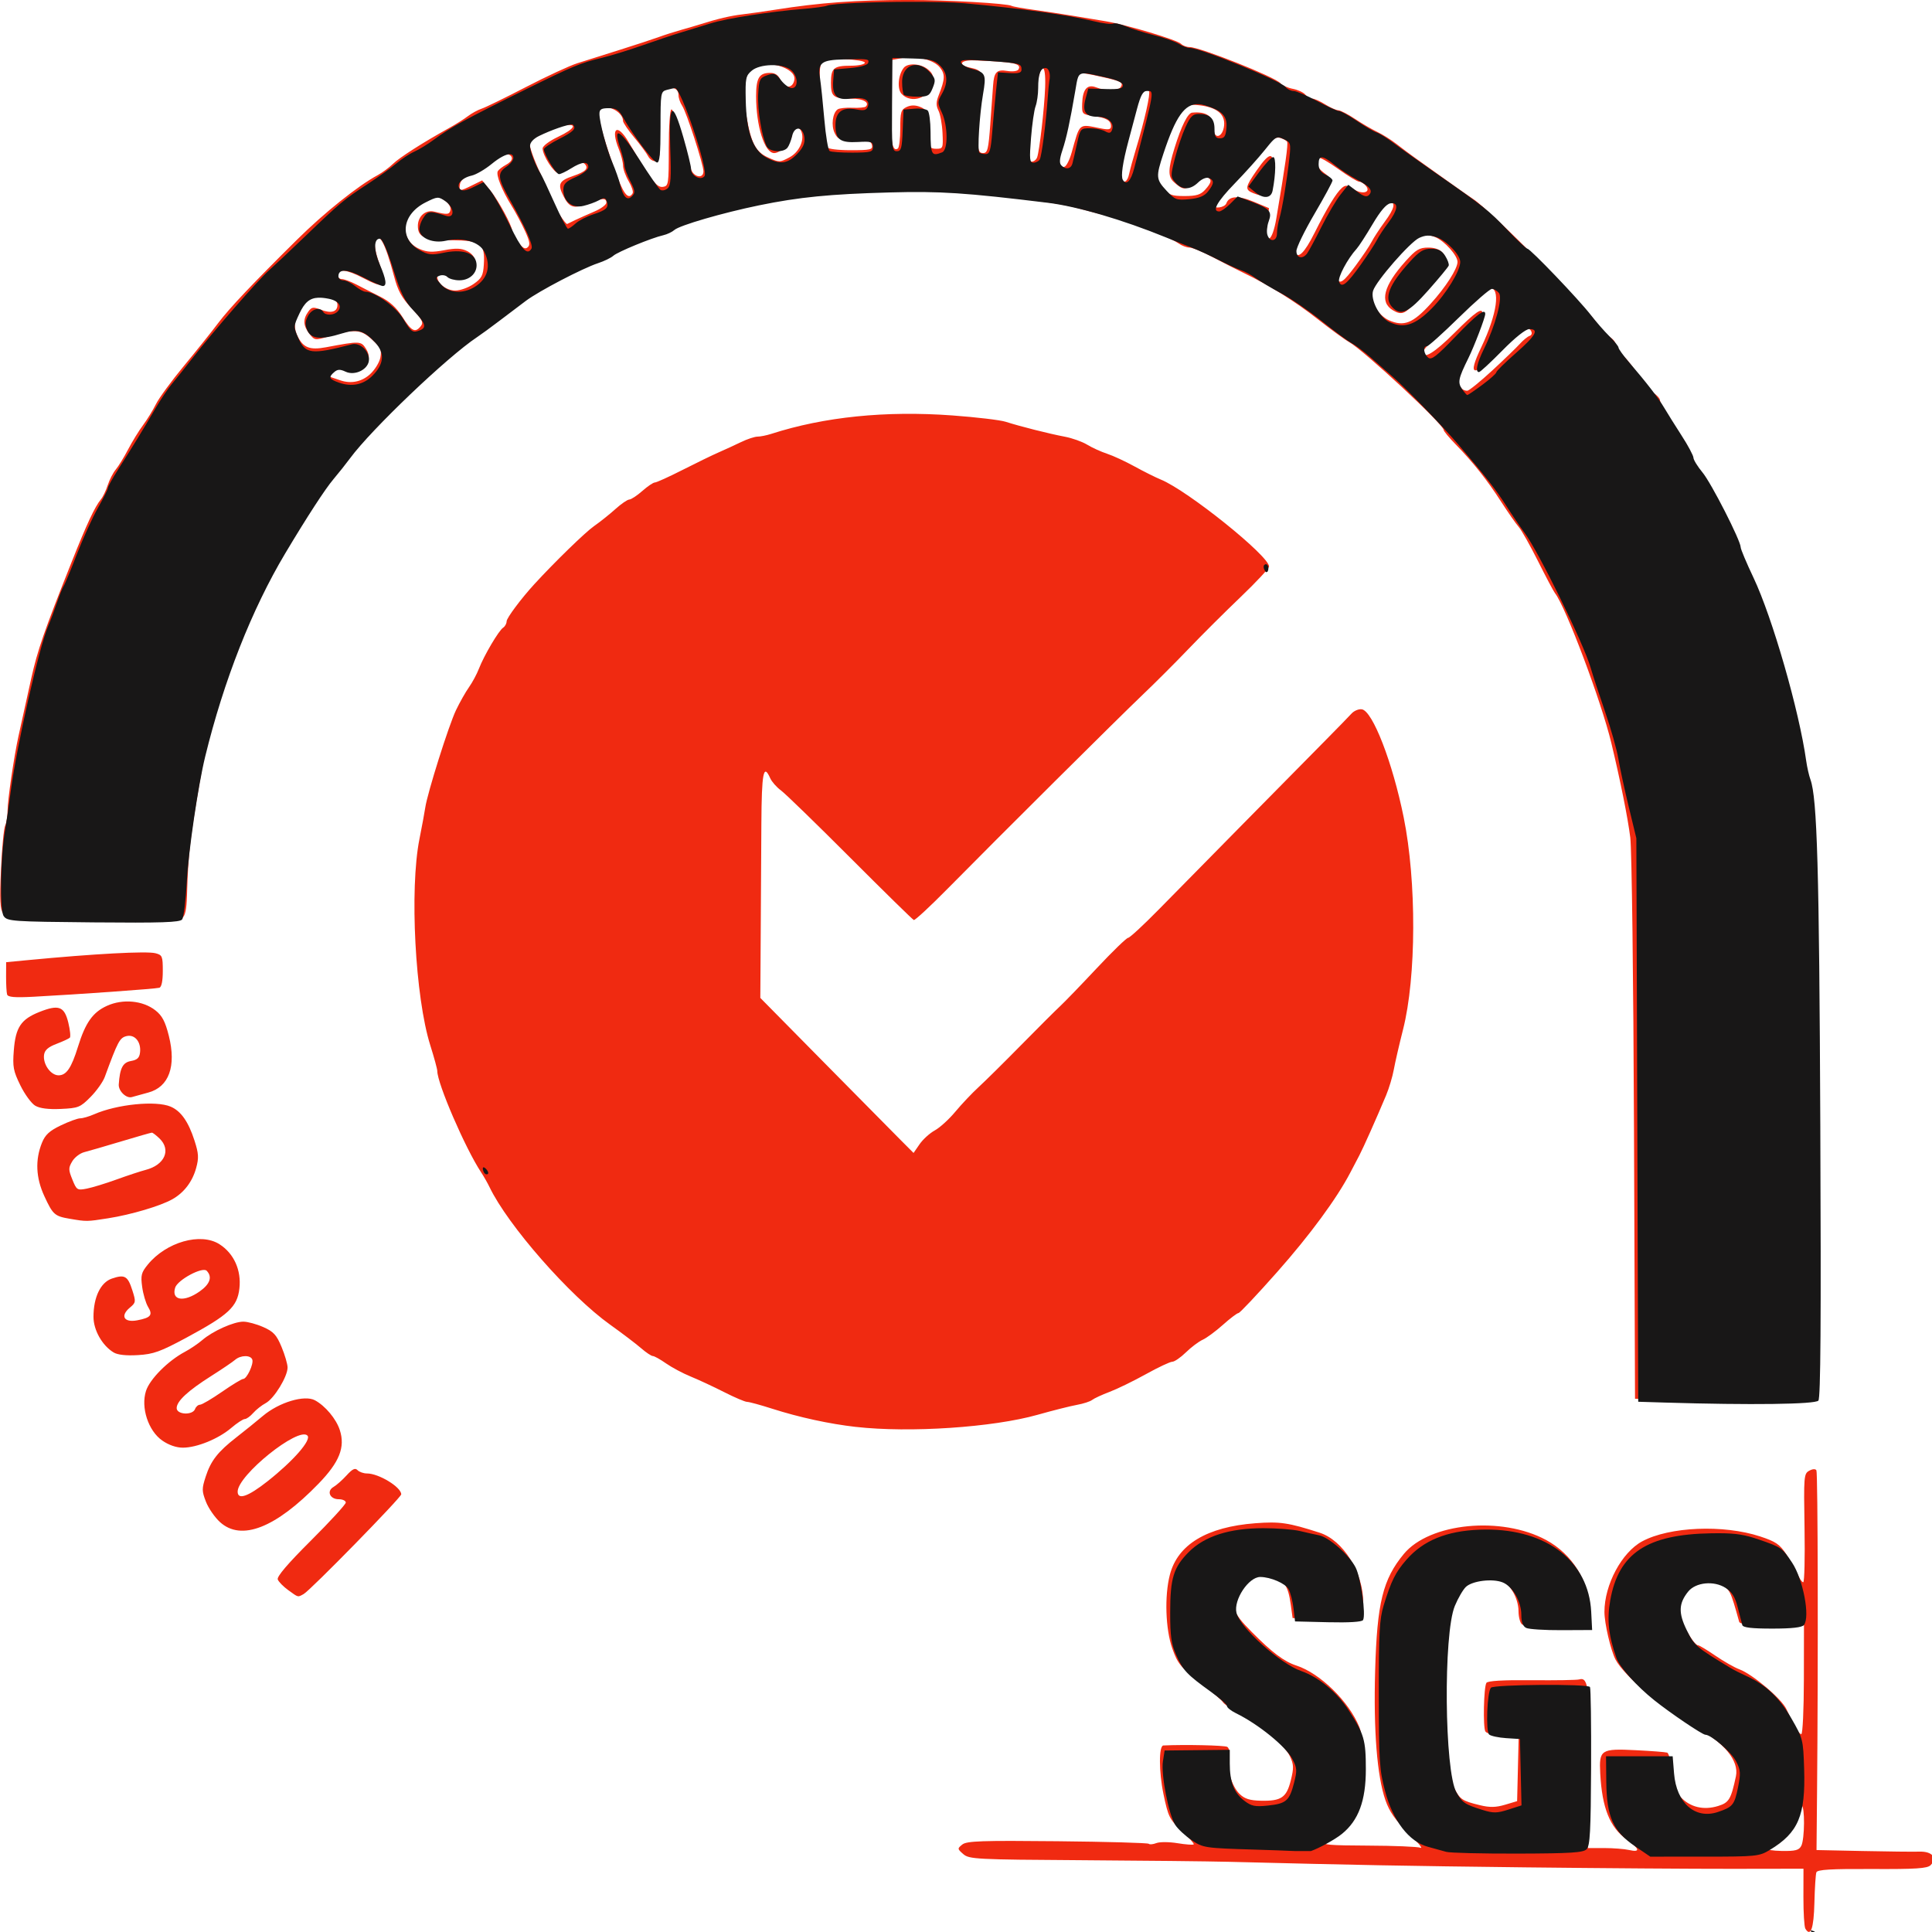 <?xml version="1.0" encoding="UTF-8" standalone="no"?>
<!-- Created with Inkscape (http://www.inkscape.org/) -->

<svg
   xmlns:dc="http://purl.org/dc/elements/1.1/"
   xmlns:cc="http://creativecommons.org/ns#"
   xmlns:rdf="http://www.w3.org/1999/02/22-rdf-syntax-ns#"
   xmlns:svg="http://www.w3.org/2000/svg"
   xmlns="http://www.w3.org/2000/svg"
   xmlns:sodipodi="http://sodipodi.sourceforge.net/DTD/sodipodi-0.dtd"
   xmlns:inkscape="http://www.inkscape.org/namespaces/inkscape"
   width="400"
   height="400"
   viewBox="0 0 105.833 105.833"
   version="1.1"
   id="svg8"
   inkscape:version="0.92.4 (5da689c313, 2019-01-14)"
   sodipodi:docname="iso9001.svg">
  <defs
     id="defs2" />
  <sodipodi:namedview
     id="base"
     pagecolor="#ffffff"
     bordercolor="#666666"
     borderopacity="1.0"
     inkscape:pageopacity="0.0"
     inkscape:pageshadow="2"
     inkscape:zoom="0.35"
     inkscape:cx="469.94525"
     inkscape:cy="645.73057"
     inkscape:document-units="mm"
     inkscape:current-layer="layer1"
     showgrid="false"
     units="px"
     inkscape:window-width="1600"
     inkscape:window-height="837"
     inkscape:window-x="-8"
     inkscape:window-y="-8"
     inkscape:window-maximized="1" />
  <g
     inkscape:label="Vrstva 1"
     inkscape:groupmode="layer"
     id="layer1"
     transform="translate(0,-191.167)">
    <g
       id="g1231"
       transform="matrix(0.574,0,0,0.593,-15.105,164.293)">
      <path
         style="fill:#f02a11;stroke-width:0.265"
         d="m 198.607,223.483 c -0.105,-0.17 -0.188,-1.486 -0.185,-2.924 l 0.006,-2.615 -6.784,0.01 c -3.731,0.005 -12.618,-0.056 -19.749,-0.136 -11.59,-0.131 -16.008,-0.211 -28.31,-0.513 -1.892,-0.046 -8.235,-0.113 -14.095,-0.148 -10.013,-0.06 -10.691,-0.094 -11.245,-0.564 -0.573,-0.486 -0.575,-0.511 -0.09,-0.887 0.419,-0.325 1.866,-0.373 9.069,-0.302 4.713,0.046 8.639,0.153 8.722,0.237 0.084,0.084 0.41,0.054 0.726,-0.065 0.315,-0.12 1.219,-0.116 2.009,0.009 0.79,0.125 1.488,0.175 1.552,0.111 0.064,-0.064 -0.449,-0.627 -1.139,-1.252 -1.172,-1.061 -1.287,-1.284 -1.741,-3.379 -0.446,-2.055 -0.454,-4.486 -0.015,-4.506 2.013,-0.096 5.867,-0.013 6.1,0.13 0.189,0.117 0.247,0.486 0.147,0.939 -0.229,1.041 0.271,2.696 1.028,3.407 0.485,0.456 0.973,0.605 2.053,0.627 1.928,0.04 2.429,-0.292 2.837,-1.884 0.293,-1.143 0.282,-1.449 -0.078,-2.207 -0.54,-1.138 -3.21,-3.28 -5.363,-4.302 -0.465,-0.221 -0.941,-0.551 -1.058,-0.735 -0.117,-0.183 -1.12,-1.018 -2.229,-1.856 -1.798,-1.359 -2.076,-1.689 -2.58,-3.07 -0.653,-1.791 -0.758,-4.86 -0.234,-6.821 0.748,-2.796 3.529,-4.418 8.159,-4.757 2.336,-0.171 3.138,-0.057 6.124,0.871 2.267,0.705 4.181,3.679 4.168,6.476 -0.007,1.524 -0.122,1.572 -3.586,1.489 l -3.151,-0.075 -0.175,-1.225 c -0.254,-1.782 -0.618,-2.289 -1.886,-2.631 -1.522,-0.41 -2.306,-0.079 -3.062,1.292 -0.819,1.485 -0.653,2.012 1.208,3.832 1.957,1.914 3.097,2.744 4.283,3.12 2.268,0.719 5.013,3.318 6.001,5.682 0.574,1.373 0.5,5.86 -0.12,7.305 -0.45,1.05 -1.829,2.523 -3.101,3.312 -0.406,0.252 0.407,0.318 4.034,0.331 2.498,0.009 4.759,0.099 5.024,0.2 0.265,0.102 -0.265,-0.523 -1.176,-1.389 -1.243,-1.18 -1.787,-1.932 -2.173,-3.008 -0.799,-2.224 -1.144,-6.43 -0.981,-11.968 0.184,-6.274 0.734,-8.437 2.74,-10.78 2.46,-2.874 9.324,-3.521 13.588,-1.28 2.5,1.314 4.101,3.821 4.101,6.423 v 1.577 l -3.043,0.018 c -1.673,0.01 -3.192,-0.094 -3.373,-0.231 -0.182,-0.137 -0.331,-0.693 -0.331,-1.236 0,-0.59 -0.243,-1.348 -0.606,-1.886 -0.526,-0.781 -0.794,-0.922 -2.04,-1.075 -1.82,-0.224 -2.713,0.207 -3.458,1.667 -0.691,1.354 -0.839,2.711 -0.876,8.034 -0.04,5.773 0.176,8.335 0.807,9.55 0.582,1.121 0.779,1.251 2.506,1.655 0.927,0.217 1.511,0.205 2.381,-0.046 l 1.153,-0.333 0.074,-2.932 0.074,-2.932 -1.488,-0.123 c -0.818,-0.068 -1.578,-0.27 -1.689,-0.449 -0.238,-0.386 -0.159,-4.075 0.097,-4.489 0.117,-0.189 1.594,-0.273 4.332,-0.247 2.285,0.022 4.324,-0.011 4.53,-0.072 0.896,-0.265 1.03,0.945 0.923,8.359 l -0.104,7.219 h 1.561 c 0.858,0 1.929,0.081 2.379,0.18 1.102,0.242 1.016,-0.109 -0.239,-0.977 -1.601,-1.107 -2.344,-2.907 -2.518,-6.099 -0.119,-2.19 0.06,-2.304 3.378,-2.145 1.491,0.071 2.845,0.173 3.009,0.225 0.164,0.052 0.35,0.82 0.414,1.704 0.096,1.32 0.252,1.751 0.873,2.399 0.904,0.943 2.195,1.241 3.581,0.826 1.034,-0.31 1.224,-0.618 1.695,-2.744 0.318,-1.435 -1.163,-3.176 -3.825,-4.501 -2.676,-1.331 -6.845,-4.745 -7.665,-6.277 -0.461,-0.862 -1.059,-3.349 -1.059,-4.406 0,-2.511 1.649,-5.496 3.599,-6.516 2.601,-1.36 7.762,-1.568 11.26,-0.455 1.501,0.478 1.873,0.725 2.512,1.668 0.412,0.609 0.894,1.435 1.069,1.835 0.176,0.4 0.415,0.728 0.531,0.728 0.116,1.5e-4 0.172,-2.253 0.125,-5.007 -0.083,-4.796 -0.064,-5.019 0.447,-5.293 0.322,-0.173 0.594,-0.188 0.686,-0.038 0.141,0.229 0.177,17.477 0.061,29.785 l -0.05,5.292 4.366,0.089 c 2.401,0.049 4.857,0.075 5.459,0.058 1.22,-0.035 1.738,0.575 1.062,1.251 -0.304,0.304 -1.398,0.373 -5.575,0.353 -3.946,-0.019 -5.228,0.055 -5.325,0.307 -0.07,0.183 -0.155,1.451 -0.189,2.819 -0.059,2.368 -0.36,3.199 -0.865,2.382 z m -0.388,-7.654 c 0.33,-0.617 0.353,-3.707 0.027,-3.707 -0.131,0 -0.373,0.386 -0.538,0.857 -0.333,0.954 -2.051,2.847 -2.585,2.847 -0.189,0 -0.343,0.102 -0.343,0.227 0,0.125 0.714,0.237 1.586,0.25 1.295,0.018 1.635,-0.069 1.852,-0.474 z m 0.247,-15.348 0.009,-5.027 h -3.046 c -2.21,0 -3.072,-0.091 -3.141,-0.331 -0.832,-2.897 -0.876,-2.982 -1.805,-3.493 -1.824,-1.004 -4.042,0.304 -3.984,2.349 0.024,0.849 1.427,3.327 1.884,3.327 0.105,0 0.844,0.432 1.641,0.959 0.797,0.528 1.824,1.093 2.283,1.257 1.268,0.453 4.05,2.734 4.496,3.686 0.744,1.591 1.182,2.3 1.418,2.3 0.13,0 0.24,-2.262 0.245,-5.027 z M 53.827,192.213 c -0.467,-0.327 -0.919,-0.772 -1.004,-0.988 -0.104,-0.263 0.939,-1.448 3.168,-3.597 1.827,-1.762 3.323,-3.342 3.323,-3.51 0,-0.168 -0.301,-0.306 -0.67,-0.306 -0.855,0 -1.184,-0.757 -0.496,-1.138 0.277,-0.154 0.837,-0.633 1.244,-1.066 0.559,-0.595 0.814,-0.713 1.045,-0.482 0.168,0.168 0.574,0.305 0.902,0.305 1.128,0 3.267,1.262 3.267,1.928 0,0.294 -8.659,8.859 -9.309,9.209 -0.577,0.31 -0.489,0.332 -1.469,-0.356 z m -6.515,-6.287 c -0.499,-0.438 -1.104,-1.286 -1.343,-1.884 -0.396,-0.99 -0.399,-1.196 -0.026,-2.312 0.493,-1.478 1.163,-2.307 2.947,-3.649 0.742,-0.558 1.873,-1.442 2.514,-1.965 1.543,-1.259 3.971,-1.965 4.967,-1.445 0.993,0.519 2.03,1.721 2.375,2.755 0.528,1.58 -0.034,2.952 -2.023,4.941 -4.102,4.102 -7.38,5.342 -9.41,3.559 z m 4.527,-3.767 c 2.467,-1.882 4.22,-3.824 3.816,-4.227 -0.852,-0.852 -6.66,3.664 -6.66,5.178 0,0.795 0.988,0.465 2.844,-0.951 z m -10.045,-3.771 c -1.331,-0.904 -2.054,-3.043 -1.547,-4.579 0.361,-1.094 2.107,-2.791 3.725,-3.621 0.507,-0.26 1.255,-0.751 1.662,-1.09 0.986,-0.823 2.988,-1.69 3.903,-1.69 0.406,0 1.264,0.225 1.906,0.501 0.977,0.419 1.261,0.718 1.742,1.835 0.316,0.734 0.574,1.589 0.574,1.9 0,0.845 -1.286,2.876 -2.082,3.287 -0.384,0.198 -0.924,0.611 -1.201,0.917 -0.277,0.306 -0.636,0.556 -0.799,0.556 -0.163,0 -0.746,0.371 -1.296,0.824 -1.224,1.009 -3.284,1.821 -4.618,1.821 -0.625,0 -1.356,-0.246 -1.968,-0.662 z m 3.137,-2.91 c 0.084,-0.218 0.296,-0.397 0.472,-0.397 0.176,0 1.118,-0.536 2.095,-1.191 0.976,-0.655 1.888,-1.191 2.027,-1.191 0.344,0 1.014,-1.377 0.868,-1.786 -0.155,-0.435 -1.113,-0.423 -1.641,0.021 -0.23,0.193 -1.251,0.863 -2.27,1.488 -2.244,1.376 -3.307,2.332 -3.307,2.973 0,0.612 1.526,0.684 1.756,0.083 z m 63.067,1.654 c -2.539,-0.278 -5.41,-0.883 -7.994,-1.683 -1.123,-0.348 -2.201,-0.632 -2.397,-0.632 -0.196,0 -1.182,-0.407 -2.192,-0.904 -1.01,-0.497 -2.443,-1.143 -3.184,-1.435 -0.741,-0.292 -1.8,-0.838 -2.352,-1.212 -0.553,-0.375 -1.121,-0.682 -1.263,-0.682 -0.142,0 -0.648,-0.327 -1.124,-0.728 -0.476,-0.4 -1.801,-1.375 -2.945,-2.165 -3.876,-2.678 -9.776,-9.194 -11.517,-12.718 -0.18,-0.364 -0.547,-0.986 -0.817,-1.383 -1.5,-2.21 -4.166,-8.183 -4.166,-9.333 0,-0.181 -0.3,-1.247 -0.666,-2.37 -1.448,-4.435 -1.991,-14.424 -1.037,-19.061 0.24,-1.164 0.49,-2.474 0.556,-2.91 0.205,-1.35 2.242,-7.601 2.933,-8.996 0.36,-0.728 0.917,-1.68 1.237,-2.117 0.32,-0.437 0.749,-1.21 0.953,-1.72 0.488,-1.22 1.889,-3.516 2.308,-3.783 0.182,-0.116 0.332,-0.38 0.332,-0.586 0,-0.304 1.387,-2.104 2.648,-3.435 1.931,-2.039 4.854,-4.792 5.686,-5.354 0.582,-0.393 1.505,-1.106 2.051,-1.583 0.546,-0.477 1.141,-0.873 1.323,-0.879 0.181,-0.006 0.742,-0.363 1.246,-0.794 0.504,-0.431 1.04,-0.781 1.191,-0.779 0.151,0.002 1.346,-0.523 2.656,-1.167 1.31,-0.644 2.857,-1.372 3.44,-1.617 0.582,-0.246 1.542,-0.673 2.134,-0.95 0.592,-0.277 1.298,-0.503 1.569,-0.503 0.271,0 0.859,-0.114 1.306,-0.253 5.063,-1.579 10.928,-2.156 17.297,-1.704 2.284,0.162 4.569,0.425 5.079,0.584 1.357,0.423 4.177,1.113 5.646,1.38 0.704,0.128 1.666,0.461 2.138,0.739 0.472,0.278 1.324,0.654 1.895,0.834 0.57,0.181 1.751,0.709 2.624,1.175 0.873,0.466 2.004,1.012 2.514,1.215 2.565,1.02 10.319,7.05 10.319,8.026 0,0.17 -1.22,1.439 -2.712,2.819 -1.492,1.38 -3.724,3.533 -4.961,4.784 -1.237,1.251 -3.201,3.152 -4.366,4.225 -2.321,2.139 -13.802,13.19 -18.619,17.92 -1.671,1.641 -3.13,2.95 -3.243,2.91 -0.113,-0.04 -2.845,-2.633 -6.072,-5.761 -3.227,-3.129 -6.203,-5.927 -6.614,-6.218 -0.411,-0.291 -0.87,-0.797 -1.02,-1.124 -0.639,-1.395 -0.814,-0.518 -0.842,4.233 -0.015,2.656 -0.044,7.357 -0.064,10.447 l -0.036,5.618 6.083,5.969 c 3.346,3.283 6.636,6.506 7.312,7.162 l 1.229,1.192 0.578,-0.812 c 0.318,-0.447 0.97,-1.018 1.448,-1.271 0.478,-0.252 1.359,-1.027 1.956,-1.723 0.597,-0.695 1.595,-1.717 2.218,-2.27 0.623,-0.553 2.454,-2.306 4.069,-3.895 1.615,-1.589 3.282,-3.198 3.704,-3.576 0.422,-0.378 1.996,-1.955 3.499,-3.506 1.502,-1.55 2.854,-2.819 3.003,-2.819 0.149,0 1.48,-1.191 2.957,-2.648 2.939,-2.897 12.668,-12.454 15.891,-15.609 1.115,-1.091 2.227,-2.198 2.472,-2.458 0.245,-0.261 0.687,-0.439 0.983,-0.397 1.033,0.148 2.938,4.908 4,9.999 1.234,5.911 1.205,14.749 -0.064,19.579 -0.363,1.382 -0.76,3.049 -0.882,3.704 -0.122,0.655 -0.454,1.726 -0.737,2.381 -0.91,2.103 -2.187,4.875 -2.559,5.556 -0.199,0.364 -0.581,1.069 -0.849,1.567 -1.297,2.407 -3.84,5.754 -6.986,9.196 -1.905,2.084 -3.567,3.79 -3.692,3.79 -0.126,0 -0.793,0.489 -1.483,1.086 -0.69,0.597 -1.56,1.219 -1.934,1.381 -0.374,0.162 -1.093,0.686 -1.598,1.163 -0.505,0.477 -1.091,0.868 -1.301,0.868 -0.211,0 -1.345,0.517 -2.521,1.149 -1.176,0.632 -2.734,1.367 -3.461,1.633 -0.728,0.266 -1.478,0.602 -1.668,0.747 -0.19,0.145 -0.844,0.35 -1.455,0.456 -0.611,0.106 -2.301,0.519 -3.756,0.917 -4.269,1.167 -12.207,1.679 -17.33,1.118 z m 76.533,-2.52 -2.18,-0.082 -0.098,-24.926 c -0.054,-13.833 -0.212,-25.809 -0.354,-26.911 -0.237,-1.837 -0.935,-5.213 -1.807,-8.731 -0.952,-3.843 -4.344,-12.571 -5.385,-13.857 -0.133,-0.164 -0.858,-1.489 -1.611,-2.944 -0.753,-1.455 -1.586,-2.884 -1.851,-3.175 -0.265,-0.291 -1.017,-1.335 -1.672,-2.32 -1.334,-2.006 -2.69,-3.661 -4.359,-5.316 -0.618,-0.614 -1.124,-1.205 -1.124,-1.314 0,-0.495 -7.649,-7.377 -9.019,-8.115 -0.406,-0.218 -1.746,-1.165 -2.979,-2.103 -2.185,-1.663 -4.643,-3.151 -7.052,-4.269 -0.655,-0.304 -1.982,-0.959 -2.949,-1.456 -0.967,-0.497 -1.982,-0.904 -2.256,-0.904 -0.274,0 -0.745,-0.173 -1.047,-0.385 -0.302,-0.212 -1.073,-0.575 -1.713,-0.808 -0.64,-0.233 -1.818,-0.668 -2.618,-0.967 -0.8,-0.299 -1.872,-0.636 -2.381,-0.749 -0.509,-0.113 -1.687,-0.409 -2.618,-0.658 -1.717,-0.459 -2.809,-0.614 -9.421,-1.338 -5.56,-0.61 -15.57,-0.28 -20.108,0.662 -0.728,0.151 -1.918,0.385 -2.646,0.52 -2.075,0.385 -5.911,1.519 -6.557,1.938 -0.322,0.209 -0.884,0.449 -1.248,0.532 -1.289,0.296 -4.313,1.541 -4.942,2.037 -0.351,0.276 -1.02,0.584 -1.486,0.684 -1.951,0.419 -5.638,2.533 -9.843,5.646 -9.739,7.209 -15.03,12.906 -20.055,21.593 -0.168,0.291 -0.482,0.827 -0.698,1.191 -0.519,0.876 -3.067,6.167 -3.482,7.232 -1.596,4.092 -2.914,8.409 -3.406,11.157 -1.141,6.373 -1.283,7.539 -1.408,11.585 -0.039,1.259 -0.174,1.872 -0.452,2.051 -0.237,0.152 -3.684,0.236 -8.55,0.209 -7.885,-0.045 -8.166,-0.064 -8.532,-0.587 -0.305,-0.435 -0.347,-1.241 -0.214,-4.121 0.091,-1.969 0.269,-3.781 0.396,-4.026 0.127,-0.245 0.231,-0.87 0.231,-1.389 0,-0.961 0.609,-4.98 1.045,-6.897 0.472,-2.075 0.79,-3.465 1.209,-5.292 0.605,-2.634 1.222,-4.355 3.89,-10.848 1.4,-3.408 2.191,-5.046 2.756,-5.706 0.195,-0.228 0.491,-0.823 0.659,-1.323 0.167,-0.5 0.511,-1.147 0.764,-1.438 0.253,-0.291 0.782,-1.124 1.176,-1.852 0.394,-0.728 1.036,-1.74 1.427,-2.249 0.391,-0.509 0.947,-1.385 1.235,-1.946 0.288,-0.561 1.477,-2.135 2.641,-3.496 1.164,-1.362 2.652,-3.162 3.307,-4.002 1.087,-1.392 3.323,-3.68 7.522,-7.695 2.626,-2.511 5.789,-4.961 7.691,-5.958 0.437,-0.229 1.091,-0.696 1.455,-1.039 0.625,-0.588 2.888,-1.987 5.368,-3.317 0.613,-0.329 1.414,-0.818 1.781,-1.087 0.367,-0.269 0.962,-0.583 1.323,-0.698 0.361,-0.114 2.264,-1.014 4.228,-1.999 1.965,-0.985 4.167,-1.972 4.895,-2.195 0.728,-0.222 2.573,-0.786 4.101,-1.252 1.528,-0.466 3.195,-0.996 3.704,-1.178 0.509,-0.182 1.462,-0.476 2.117,-0.654 0.655,-0.178 1.488,-0.415 1.852,-0.527 1.606,-0.493 2.862,-0.779 3.969,-0.902 0.655,-0.073 2.084,-0.27 3.175,-0.437 4.199,-0.645 7.701,-0.892 12.7,-0.895 3.67,-0.002 9.458,0.32 9.837,0.547 0.099,0.059 1.051,0.224 2.117,0.366 1.065,0.142 2.711,0.384 3.657,0.538 0.946,0.154 2.375,0.384 3.175,0.512 1.986,0.317 6.854,1.727 7.218,2.092 0.163,0.163 0.528,0.296 0.812,0.296 0.982,0 8.204,2.784 8.666,3.34 0.16,0.192 0.691,0.425 1.18,0.517 0.49,0.092 1.028,0.333 1.196,0.536 0.169,0.203 0.468,0.369 0.664,0.369 0.197,0 0.748,0.238 1.224,0.528 0.476,0.29 1.045,0.538 1.263,0.55 0.218,0.012 0.933,0.369 1.587,0.794 0.655,0.425 1.607,0.963 2.117,1.196 0.509,0.233 1.342,0.739 1.851,1.125 0.509,0.386 1.342,0.989 1.852,1.339 0.51,0.351 1.802,1.244 2.872,1.984 1.07,0.741 2.261,1.55 2.646,1.799 1.669,1.078 11.065,10.248 11.834,11.551 0.256,0.433 0.743,0.936 1.082,1.117 0.339,0.182 0.617,0.5 0.617,0.708 0,0.208 0.337,0.694 0.75,1.08 0.412,0.386 1.067,1.204 1.454,1.819 0.388,0.615 1.003,1.313 1.367,1.552 0.364,0.239 0.662,0.554 0.662,0.7 0,0.319 1.174,2.232 2.183,3.554 0.4,0.525 0.728,1.165 0.728,1.422 0,0.257 0.413,0.962 0.918,1.567 0.957,1.146 3.844,6.632 3.844,7.306 0,0.213 0.519,1.426 1.153,2.696 1.104,2.212 3.052,8.299 3.998,12.496 0.246,1.091 0.557,2.35 0.691,2.797 0.134,0.447 0.244,1.139 0.244,1.539 0,0.399 0.121,0.952 0.268,1.227 0.238,0.445 0.421,2.151 0.951,8.857 0.081,1.019 0.155,12.371 0.165,25.227 0.016,19.723 -0.039,23.411 -0.35,23.603 -0.339,0.21 -9.859,0.239 -14.989,0.046 z M 168.702,79.565 c 1.142,-1.02 2.335,-2.134 2.652,-2.476 0.317,-0.342 0.738,-0.676 0.936,-0.742 0.424,-0.141 0.125,-0.75 -0.368,-0.75 -0.186,0 -1.243,0.893 -2.349,1.984 -2.698,2.663 -3.272,2.602 -1.888,-0.2 1.518,-3.075 1.86,-5.489 0.778,-5.489 -0.43,0 -6.358,5.54 -6.358,5.942 0,0.732 1.095,0.089 3.025,-1.774 2.034,-1.965 2.664,-2.383 2.664,-1.768 0,0.397 -1.599,4.237 -2.027,4.869 -0.629,0.928 -0.293,2.256 0.571,2.256 0.159,0 1.224,-0.834 2.366,-1.854 z M 61.62,79.897 c 0.457,-0.4 0.905,-1.097 0.995,-1.549 0.141,-0.712 0.033,-0.936 -0.812,-1.678 -1.074,-0.943 -1.659,-0.979 -4.17,-0.259 -1.241,0.356 -1.3,0.348 -1.786,-0.252 -0.599,-0.74 -0.636,-1.336 -0.127,-2.033 0.33,-0.451 0.477,-0.475 1.21,-0.199 0.989,0.373 1.59,0.205 1.59,-0.445 0,-0.932 -2.298,-1.082 -3.086,-0.201 -0.984,1.1 -1.219,2.09 -0.73,3.071 0.542,1.086 1.171,1.327 2.727,1.045 3.256,-0.59 3.338,-0.587 3.826,0.158 0.832,1.269 -0.501,2.608 -1.984,1.993 -0.665,-0.276 -0.853,-0.26 -1.214,0.1 -0.358,0.358 -0.366,0.446 -0.049,0.548 0.208,0.067 0.556,0.181 0.775,0.253 1.024,0.342 2.039,0.143 2.836,-0.553 z m 4.848,-4.445 c 0.289,-0.348 0.158,-0.598 -0.87,-1.654 -0.952,-0.979 -1.31,-1.61 -1.678,-2.963 -0.846,-3.108 -1.49,-4.242 -1.819,-3.206 -0.088,0.278 0.082,1.143 0.378,1.922 0.891,2.345 0.662,2.551 -1.578,1.416 -1.48,-0.75 -2.381,-0.85 -2.381,-0.265 0,0.218 0.185,0.397 0.411,0.397 0.226,0 0.851,0.224 1.389,0.497 0.538,0.274 1.563,0.78 2.278,1.125 0.903,0.436 1.549,1.007 2.117,1.87 0.878,1.335 1.221,1.503 1.754,0.861 z m 96.37,-2.063 c 1.442,-1.537 2.573,-3.241 2.573,-3.877 0,-0.588 -1.222,-1.912 -2.105,-2.282 -1.104,-0.462 -2.219,-0.115 -3.048,0.949 -0.288,0.369 -1.092,1.278 -1.786,2.02 -1.377,1.471 -1.555,2.212 -0.858,3.562 0.223,0.431 0.788,0.946 1.257,1.145 1.426,0.606 2.283,0.278 3.967,-1.517 z m -3.595,0.59 c -1.296,-0.754 -0.891,-2.269 1.213,-4.533 0.998,-1.074 1.314,-1.257 2.173,-1.257 1.087,0 1.702,0.528 1.716,1.474 0.005,0.307 -0.486,1.02 -1.116,1.623 -0.618,0.591 -1.495,1.506 -1.947,2.032 -0.861,1.001 -1.242,1.125 -2.039,0.662 z M 71.512,71.554 c 0.767,-0.516 0.91,-0.777 0.977,-1.786 0.128,-1.95 -0.263,-2.237 -3.08,-2.258 -2.577,-0.02 -3.215,-0.281 -3.215,-1.318 0,-0.897 0.736,-1.521 1.563,-1.324 1.266,0.302 1.459,0.281 1.552,-0.167 0.053,-0.255 -0.191,-0.632 -0.569,-0.88 -0.62,-0.406 -0.738,-0.399 -1.877,0.105 -2.264,1.002 -2.548,3.539 -0.492,4.398 0.7,0.293 1.214,0.316 2.346,0.107 1.106,-0.204 1.621,-0.186 2.175,0.079 1.473,0.704 0.827,2.591 -0.887,2.591 -0.478,0 -0.943,-0.119 -1.033,-0.265 -0.227,-0.367 -0.926,-0.333 -0.926,0.045 0,0.62 0.887,1.278 1.722,1.278 0.465,0 1.25,-0.272 1.745,-0.604 z m 84.187,-1.711 c 0.641,-0.837 1.322,-1.819 1.513,-2.183 0.191,-0.364 0.745,-1.185 1.231,-1.824 0.999,-1.313 1.115,-1.88 0.385,-1.88 -0.328,0 -0.872,0.595 -1.587,1.735 -0.598,0.954 -1.088,1.833 -1.088,1.952 0,0.119 -0.189,0.373 -0.419,0.565 -0.722,0.599 -1.998,2.619 -1.828,2.894 0.304,0.491 0.628,0.263 1.795,-1.259 z m -3.94,-2.994 c 1.182,-2.291 2.083,-3.726 2.619,-4.171 0.345,-0.286 0.53,-0.269 1.092,0.099 0.825,0.54 1.717,0.334 1.208,-0.279 -0.18,-0.217 -0.47,-0.394 -0.644,-0.394 -0.175,0 -1.077,-0.528 -2.004,-1.174 -0.928,-0.646 -1.782,-1.115 -1.899,-1.043 -0.421,0.26 -0.198,0.86 0.51,1.376 0.721,0.525 0.721,0.528 0.263,1.411 -0.252,0.487 -0.813,1.48 -1.246,2.208 -1.493,2.51 -1.893,3.36 -1.753,3.725 0.263,0.686 0.907,0.076 1.853,-1.759 z M 76.417,66.652 c -0.322,-0.682 -0.901,-1.732 -1.286,-2.333 -0.932,-1.452 -1.512,-2.876 -1.302,-3.198 0.093,-0.143 0.438,-0.402 0.765,-0.574 0.693,-0.365 0.769,-0.774 0.185,-0.998 -0.245,-0.094 -0.849,0.195 -1.496,0.715 -0.597,0.48 -1.514,1.019 -2.037,1.198 -0.627,0.214 -0.98,0.515 -1.036,0.881 -0.102,0.672 -0.054,0.676 1.158,0.098 l 0.959,-0.457 0.773,0.92 c 0.783,0.932 2.09,3.266 2.09,3.731 0,0.139 0.259,0.603 0.575,1.031 0.423,0.572 0.662,0.705 0.906,0.502 0.261,-0.217 0.208,-0.538 -0.253,-1.516 z m 71.698,-1.129 c 0.861,-4.914 1.152,-6.919 1.033,-7.111 -0.072,-0.117 -0.378,-0.277 -0.678,-0.356 -0.4,-0.105 -0.773,0.117 -1.393,0.828 -0.466,0.534 -1.77,1.913 -2.897,3.066 -1.128,1.152 -2.051,2.194 -2.051,2.315 0,0.383 1.068,0.238 1.223,-0.167 0.264,-0.689 1.154,-0.734 2.63,-0.136 l 1.436,0.583 -0.172,1.461 c -0.14,1.187 -0.102,1.438 0.2,1.338 0.221,-0.073 0.492,-0.811 0.669,-1.822 z m -2.216,-2.369 c -0.798,-0.321 -0.758,-0.558 0.356,-2.108 1.295,-1.802 1.695,-1.75 1.522,0.198 -0.074,0.837 -0.181,1.67 -0.237,1.852 -0.117,0.38 -0.78,0.404 -1.64,0.058 z m -64.624,2.465 c 0.364,-0.167 1.167,-0.514 1.786,-0.77 0.618,-0.256 1.124,-0.622 1.124,-0.812 0,-0.456 -0.407,-0.436 -1.767,0.083 -1.351,0.516 -1.774,0.389 -2.339,-0.704 -0.563,-1.089 -0.408,-1.4 0.916,-1.837 1.225,-0.404 1.532,-0.71 1.122,-1.12 -0.19,-0.19 -0.555,-0.102 -1.186,0.288 -0.501,0.309 -1.093,0.563 -1.316,0.563 -0.435,0 -1.516,-1.624 -1.516,-2.279 0,-0.223 0.635,-0.687 1.455,-1.063 1.693,-0.775 1.938,-1.306 0.475,-1.032 -1.253,0.235 -2.971,1.109 -3.163,1.608 -0.081,0.212 0.401,1.521 1.071,2.908 0.671,1.387 1.219,2.571 1.219,2.63 0,0.29 1.145,2.001 1.289,1.926 0.091,-0.047 0.463,-0.223 0.827,-0.39 z m 5.414,-2.441 c 0.085,-0.137 -0.087,-0.643 -0.38,-1.124 -0.294,-0.482 -0.534,-1.129 -0.535,-1.439 -5.29e-4,-0.31 -0.18,-0.99 -0.398,-1.513 -0.825,-1.974 -0.158,-2.454 0.926,-0.666 2.176,3.585 2.686,4.23 3.285,4.144 0.528,-0.075 0.552,-0.233 0.552,-3.582 0,-1.985 0.109,-3.533 0.251,-3.572 0.218,-0.06 1.361,3.302 1.843,5.421 0.184,0.809 1.214,1.062 1.214,0.297 0,-0.633 -1.609,-5.437 -2.024,-6.045 -0.196,-0.287 -0.357,-0.737 -0.357,-1 0,-0.632 -0.612,-0.843 -1.33,-0.458 -0.551,0.295 -0.573,0.447 -0.484,3.39 0.083,2.722 0.042,3.091 -0.352,3.167 -0.245,0.047 -0.573,-0.153 -0.729,-0.445 -0.156,-0.292 -0.76,-1.08 -1.341,-1.752 -0.581,-0.671 -1.057,-1.353 -1.057,-1.515 0,-0.909 -1.819,-1.693 -2.262,-0.976 -0.225,0.364 0.227,2.076 1.408,5.337 0.855,2.36 1.349,3.011 1.77,2.331 z m 54.636,-0.33 c 0.641,-0.688 0.677,-0.972 0.147,-1.176 -0.216,-0.083 -0.762,0.159 -1.213,0.539 -0.821,0.691 -1.037,0.685 -1.9,-0.056 -0.594,-0.51 -0.584,-1.192 0.048,-3.17 0.647,-2.025 1.263,-3.222 1.678,-3.261 1.365,-0.128 2.044,0.338 2.044,1.405 0,1.13 0.895,0.92 1.008,-0.236 0.101,-1.035 -0.727,-1.674 -2.401,-1.854 -1.458,-0.156 -1.748,0.114 -2.893,2.7 -1.351,3.05 -1.448,3.849 -0.592,4.867 0.616,0.732 0.848,0.822 2.113,0.822 1.121,0 1.535,-0.122 1.961,-0.579 z m -7.25,-1.471 c 0.087,-0.4 0.381,-1.442 0.655,-2.315 0.814,-2.602 1.406,-5.156 1.234,-5.328 -0.414,-0.414 -0.917,0.259 -1.342,1.795 -1.42,5.139 -1.591,5.931 -1.36,6.305 0.3,0.485 0.652,0.287 0.813,-0.457 z m -5.496,-1.937 c 0.819,-2.823 0.64,-2.676 2.769,-2.265 0.787,0.152 0.992,0.11 0.992,-0.202 0,-0.526 -0.449,-0.773 -1.72,-0.949 -1.026,-0.142 -1.057,-0.176 -1.029,-1.129 0.04,-1.333 0.48,-1.831 1.331,-1.507 0.88,0.335 2.138,0.318 2.354,-0.032 0.261,-0.423 0.04,-0.538 -1.783,-0.929 -2.584,-0.554 -2.483,-0.605 -2.806,1.41 -0.437,2.729 -0.779,4.346 -1.12,5.295 -0.343,0.955 -0.172,1.753 0.34,1.587 0.182,-0.059 0.484,-0.634 0.671,-1.279 z m -26.906,0.403 c 0.868,-0.449 1.401,-1.497 1.155,-2.271 -0.231,-0.727 -0.915,-0.616 -0.915,0.148 0,0.642 -1.081,1.739 -1.714,1.739 -0.915,0 -1.725,-2.47 -1.725,-5.259 0,-1.677 0.293,-2.149 1.333,-2.149 0.493,0 0.789,0.2 1.008,0.68 0.373,0.818 1.192,0.773 1.313,-0.072 0.159,-1.115 -2.854,-1.913 -4.015,-1.064 -0.77,0.563 -0.965,2.153 -0.552,4.501 0.428,2.433 0.878,3.258 2.057,3.771 1.071,0.466 1.11,0.465 2.055,-0.023 z m 23.617,0.019 c 0.223,-0.581 0.691,-4.524 0.766,-6.461 0.094,-2.405 -0.435,-2.385 -0.816,0.03 -0.167,1.06 -0.417,2.522 -0.555,3.249 -0.386,2.038 -0.349,3.572 0.086,3.572 0.203,0 0.436,-0.176 0.518,-0.391 z m -4.465,-3.115 c 0.114,-1.492 0.232,-3.081 0.264,-3.532 0.087,-1.245 0.352,-1.507 1.358,-1.343 0.493,0.08 0.964,0.021 1.059,-0.133 0.344,-0.557 -0.471,-0.718 -4.262,-0.844 -1.277,-0.042 -1.549,0.426 -0.385,0.664 1.315,0.269 1.365,0.428 1.061,3.391 -0.404,3.94 -0.378,4.509 0.211,4.509 0.431,0 0.514,-0.325 0.696,-2.712 z m -11.292,1.984 c -0.075,-0.379 -0.378,-0.463 -1.661,-0.463 -1.406,0 -1.604,-0.068 -1.901,-0.658 -0.352,-0.697 -0.202,-1.854 0.283,-2.188 0.16,-0.11 0.794,-0.177 1.409,-0.149 0.616,0.028 1.193,-0.024 1.283,-0.114 0.379,-0.379 -0.263,-0.728 -1.338,-0.728 -1.771,0 -1.99,-0.162 -1.99,-1.468 0,-1.362 0.259,-1.575 1.911,-1.575 0.687,0 1.283,-0.119 1.323,-0.265 0.09,-0.324 -3.751,-0.515 -4.064,-0.202 -0.121,0.121 -0.231,0.632 -0.244,1.137 -0.038,1.405 0.454,6.509 0.659,6.841 0.109,0.176 1.032,0.294 2.302,0.294 1.878,0 2.11,-0.053 2.029,-0.463 z m 2.699,-1.543 c 0,-1.523 0.066,-1.74 0.603,-1.985 0.406,-0.185 0.829,-0.189 1.296,-0.011 0.577,0.219 0.719,0.477 0.851,1.537 0.087,0.701 0.129,1.512 0.093,1.803 -0.05,0.405 0.09,0.529 0.597,0.529 0.634,0 0.659,-0.061 0.591,-1.455 -0.038,-0.8 -0.211,-1.73 -0.383,-2.065 -0.245,-0.476 -0.238,-0.795 0.031,-1.455 0.591,-1.452 0.611,-1.908 0.112,-2.524 -0.583,-0.72 -2.227,-1.119 -3.619,-0.879 l -1.019,0.176 -0.059,3.836 c -0.055,3.599 0.114,4.692 0.671,4.347 0.129,-0.08 0.235,-0.914 0.235,-1.855 z m 0.137,-3.186 c -0.451,-0.451 -0.349,-1.745 0.19,-2.415 0.389,-0.483 1.64,-0.404 2.321,0.148 0.482,0.39 0.556,0.635 0.405,1.325 -0.29,1.321 -1.988,1.87 -2.916,0.942 z M 37.162,170.255 c -1.089,-0.637 -1.925,-2.065 -1.925,-3.289 0,-1.815 0.678,-3.182 1.754,-3.537 1.225,-0.404 1.516,-0.244 1.952,1.075 0.353,1.071 0.343,1.142 -0.242,1.615 -0.936,0.758 -0.55,1.397 0.705,1.166 1.307,-0.24 1.515,-0.487 1.043,-1.237 -0.216,-0.343 -0.47,-1.174 -0.565,-1.847 -0.151,-1.073 -0.086,-1.325 0.528,-2.056 1.76,-2.092 5.052,-3 6.849,-1.889 1.38,0.853 2.101,2.404 1.901,4.089 -0.201,1.696 -1.033,2.444 -5.053,4.54 -2.493,1.3 -3.144,1.527 -4.63,1.613 -1.113,0.065 -1.94,-0.022 -2.318,-0.244 z m 8.2,-5.634 c 1.002,-0.681 1.239,-1.352 0.678,-1.914 -0.397,-0.397 -2.78,0.842 -3.009,1.563 -0.377,1.186 0.834,1.368 2.331,0.351 z m -12.374,-6.714 c -1.461,-0.241 -1.62,-0.378 -2.439,-2.09 -0.813,-1.698 -0.889,-3.353 -0.228,-4.935 0.308,-0.737 0.714,-1.099 1.797,-1.603 0.77,-0.358 1.604,-0.653 1.854,-0.654 0.25,-0.001 0.845,-0.169 1.323,-0.372 2.183,-0.928 5.906,-1.288 7.307,-0.707 0.985,0.408 1.696,1.39 2.279,3.148 0.393,1.185 0.418,1.587 0.156,2.514 -0.358,1.268 -1.154,2.282 -2.273,2.893 -1.136,0.621 -3.938,1.425 -6.122,1.757 -2.044,0.311 -2.062,0.311 -3.653,0.048 z m 4.454,-3.632 c 1.043,-0.366 2.291,-0.765 2.775,-0.886 1.819,-0.457 2.452,-1.849 1.32,-2.903 -0.318,-0.297 -0.646,-0.539 -0.728,-0.538 -0.082,7.9e-4 -1.399,0.365 -2.927,0.81 -1.528,0.444 -3.113,0.891 -3.523,0.991 -0.41,0.101 -0.928,0.485 -1.152,0.854 -0.367,0.605 -0.366,0.769 0.016,1.682 0.405,0.969 0.463,1.005 1.373,0.834 0.522,-0.098 1.803,-0.478 2.845,-0.844 z m -7.762,-6.814 c -0.364,-0.207 -1.004,-1.054 -1.423,-1.884 -0.675,-1.337 -0.746,-1.704 -0.623,-3.232 0.171,-2.126 0.683,-2.869 2.443,-3.546 1.845,-0.709 2.379,-0.518 2.758,0.988 0.17,0.674 0.236,1.299 0.147,1.388 -0.089,0.089 -0.66,0.345 -1.269,0.57 -0.796,0.293 -1.131,0.577 -1.193,1.012 -0.123,0.86 0.634,1.896 1.385,1.896 0.75,0 1.224,-0.676 1.854,-2.646 0.71,-2.217 1.41,-3.175 2.754,-3.769 1.519,-0.672 3.441,-0.499 4.64,0.418 0.642,0.491 0.932,1.024 1.275,2.348 0.731,2.814 0.012,4.731 -1.965,5.242 -0.619,0.16 -1.321,0.347 -1.56,0.416 -0.531,0.153 -1.296,-0.56 -1.253,-1.168 0.107,-1.516 0.383,-2.029 1.162,-2.163 0.602,-0.103 0.81,-0.294 0.869,-0.796 0.115,-0.98 -0.513,-1.7 -1.307,-1.501 -0.636,0.16 -0.812,0.482 -2.063,3.78 -0.172,0.452 -0.783,1.282 -1.358,1.844 -0.978,0.955 -1.162,1.026 -2.828,1.1 -1.182,0.052 -2.005,-0.048 -2.443,-0.297 z m -2.688,-10.278 c -0.056,-0.184 -0.099,-0.93 -0.096,-1.658 l 0.006,-1.323 2.117,-0.196 c 6.286,-0.582 11.291,-0.842 12.131,-0.632 0.653,0.164 0.702,0.277 0.702,1.635 0,0.939 -0.118,1.493 -0.331,1.555 -0.343,0.1 -7.775,0.613 -12.009,0.83 -1.807,0.092 -2.443,0.039 -2.519,-0.211 z"
         id="path879"
         inkscape:connector-curvature="0" />
      <path
         d="m 426.895,171.652 c -13.305,0.036 -27.747,0.555 -29.717,1.33 -0.825,0.325 -4.65,0.834 -8.5,1.133 -12.037,0.935 -27.77,3.309 -33.5,5.055 -3.025,0.921 -7.75,2.327 -10.5,3.123 -2.75,0.796 -9.05,2.831 -14,4.523 -4.95,1.692 -11.694,3.694 -14.986,4.447 -7.201,1.648 -10.182,2.85 -27.014,10.896 -21.672,10.36 -27.113,13.24 -33.041,17.49 -2.222,1.593 -5.435,3.498 -7.139,4.234 -1.704,0.736 -4.61,2.585 -6.459,4.107 -1.849,1.523 -6.511,4.759 -10.361,7.191 -8.444,5.334 -9.942,6.544 -22.312,18.051 -5.328,4.956 -11.262,10.363 -13.188,12.018 -3.999,3.436 -20.068,21.285 -27.5,30.545 -2.75,3.426 -6.125,7.516 -7.5,9.088 -1.375,1.572 -4.075,5.476 -6,8.676 -4.124,6.856 -8.087,13.127 -13.248,20.969 -2.061,3.132 -3.749,6.068 -3.75,6.525 -0.001,0.457 -1.618,3.591 -3.594,6.961 -1.975,3.371 -5.389,10.646 -7.588,16.168 -2.199,5.522 -4.33,10.491 -4.736,11.041 -0.406,0.55 -1.53,3.25 -2.496,6 -0.965,2.75 -2.363,6.35 -3.107,8 -3.218,7.133 -11.427,42.17 -13.473,57.5 -0.624,4.675 -1.538,10.75 -2.033,13.5 -1.692,9.4 -2.02,27.989 -0.531,30.115 1.28,1.827 3.024,1.945 32.291,2.207 24.446,0.218 31.155,0.004 31.975,-1.023 0.57,-0.715 1.338,-6.699 1.705,-13.299 0.586,-10.545 4.054,-33.358 6.613,-43.5 6.681,-26.478 16.781,-51.297 28.816,-70.809 7.835,-12.702 14.379,-22.447 17.365,-25.857 1.847,-2.109 4.555,-5.409 6.018,-7.334 7.612,-10.022 35.042,-35.344 45.678,-42.166 1.428,-0.916 5.071,-3.49 8.096,-5.721 3.025,-2.231 7.3,-5.358 9.5,-6.949 4.774,-3.453 20.378,-11.335 26,-13.133 2.2,-0.703 4.675,-1.865 5.5,-2.582 1.591,-1.383 13.793,-6.238 18,-7.162 1.375,-0.302 3.175,-1.128 4,-1.834 1.888,-1.616 17.395,-5.982 30.5,-8.588 14.391,-2.862 25.464,-3.921 47,-4.49 18.239,-0.482 27.222,0.088 57,3.607 10.49,1.24 26.902,5.895 42.5,12.055 3.025,1.195 7.255,2.82 9.4,3.613 2.146,0.793 6.492,2.728 9.658,4.299 3.166,1.571 6.811,3.184 8.1,3.584 1.288,0.4 3.593,1.61 5.123,2.688 1.53,1.078 5.705,3.483 9.279,5.346 3.574,1.863 10.132,6.21 14.572,9.66 4.441,3.45 9.265,6.901 10.721,7.67 1.456,0.769 4.447,2.931 6.646,4.803 2.2,1.872 5.973,5.067 8.387,7.102 4.687,3.952 17.807,17.104 23.639,23.699 9.522,10.769 13.338,15.491 16.973,21 2.177,3.3 5.167,7.575 6.646,9.5 5.084,6.616 21.355,38.75 23.799,47 0.733,2.475 3.063,9.351 5.178,15.281 2.115,5.93 4.285,13.355 4.822,16.5 0.538,3.145 2.215,10.669 3.727,16.719 l 2.75,11 0.336,98.213 0.336,98.215 9.703,0.285 c 30.725,0.904 54.105,0.613 55.186,-0.689 0.803,-0.967 0.994,-27.458 0.689,-95.682 -0.4,-89.664 -1.127,-114.34 -3.551,-120.791 -0.528,-1.404 -1.218,-4.351 -1.535,-6.551 -2.504,-17.393 -12.184,-49.963 -18.969,-63.818 -2.538,-5.183 -4.615,-9.953 -4.615,-10.6 0,-2.314 -10.564,-22.361 -13.75,-26.094 -1.788,-2.094 -3.26,-4.411 -3.271,-5.148 -0.011,-0.738 -1.924,-4.2 -4.25,-7.695 -2.326,-3.495 -5.129,-7.833 -6.229,-9.639 -2.075,-3.406 -6.304,-8.712 -12.75,-15.994 -2.063,-2.33 -3.75,-4.603 -3.75,-5.053 0,-0.449 -1.462,-2.213 -3.25,-3.918 -1.787,-1.704 -4.825,-5.067 -6.75,-7.473 -4.358,-5.445 -21.778,-23.068 -22.803,-23.068 -0.415,0 -3.667,-2.957 -7.227,-6.57 -6.685,-6.786 -8.299,-8.025 -25.971,-19.926 -5.775,-3.889 -12.458,-8.502 -14.852,-10.252 -2.393,-1.75 -5.219,-3.458 -6.279,-3.795 -1.06,-0.336 -4.266,-2.152 -7.125,-4.035 -2.859,-1.883 -5.738,-3.422 -6.398,-3.422 -0.66,0 -4.221,-1.575 -7.914,-3.5 -3.693,-1.925 -7.497,-3.5 -8.451,-3.5 -0.954,0 -2.249,-0.618 -2.875,-1.373 -1.834,-2.21 -30.731,-13.627 -34.49,-13.627 -0.927,0 -2.682,-0.629 -3.9,-1.396 -1.218,-0.767 -5.241,-2.134 -8.939,-3.039 -3.698,-0.905 -8.329,-2.316 -10.293,-3.137 -1.964,-0.82 -3.994,-1.23 -4.512,-0.91 -0.518,0.32 -3.762,-0.08 -7.207,-0.889 -9.288,-2.18 -25.626,-4.368 -46.264,-6.197 -4.226,-0.375 -11.8,-0.526 -19.783,-0.504 z m -6.205,19.572 7.361,0.184 c 6.092,0.153 7.769,0.572 9.742,2.426 2.808,2.638 3.038,5.974 0.686,9.957 -1.598,2.706 -1.598,3.086 0,6.438 2.221,4.657 2.292,13.054 0.117,13.889 -3.816,1.464 -4.14,0.903 -4.18,-7.24 -0.017,-3.49 -0.467,-6.784 -1.002,-7.318 -0.535,-0.535 -2.72,-0.827 -4.855,-0.652 l -3.881,0.318 -0.293,7.25 c -0.254,6.255 -0.547,7.25 -2.127,7.25 -1.708,0 -1.822,-1.116 -1.699,-16.25 z m -12.318,0.404 c 3.82,-0.011 3.913,0.281 3.562,1.346 -0.24,0.731 -2.872,1.458 -6.334,1.75 l -5.922,0.5 -0.314,3.818 c -0.439,5.334 1.246,7.03 6.299,6.338 4.707,-0.645 7.08,0.427 6.174,2.789 -0.49,1.277 -1.4,1.505 -4.039,1.01 -5.137,-0.964 -7.619,0.814 -7.619,5.457 0,5.043 1.645,6.229 8.15,5.877 4.764,-0.258 5.35,-0.073 5.35,1.691 0,1.791 -0.702,1.984 -7.312,2.02 -4.022,0.021 -7.755,-0.233 -8.295,-0.566 -0.54,-0.334 -1.398,-5.294 -1.906,-11.021 -0.509,-5.728 -1.21,-12.232 -1.559,-14.455 -0.832,-5.302 0.445,-6.263 8.582,-6.459 2.224,-0.054 3.91,-0.09 5.184,-0.094 z m 40.078,0.293 c 1.546,0.008 3.765,0.126 6.865,0.34 11.358,0.782 11.863,0.91 11.863,3.039 0,1.091 -1.068,1.392 -4.234,1.191 l -4.234,-0.268 -0.711,6.5 c -0.391,3.575 -1,9.988 -1.352,14.25 -0.534,6.467 -0.928,7.75 -2.387,7.75 -0.961,0 -1.977,-0.229 -2.256,-0.508 -0.761,-0.761 0.036,-13.131 1.309,-20.316 1.24,-7.002 0.96,-7.614 -4.066,-8.895 -1.888,-0.481 -3.626,-1.455 -3.863,-2.166 -0.215,-0.644 0.49,-0.932 3.066,-0.918 z m -19.344,1.748 c -2.71,-0.015 -4.928,2.156 -4.928,5.922 0,2.089 0.299,4.098 0.666,4.465 0.367,0.367 2.562,0.668 4.879,0.668 3.749,0 4.35,-0.334 5.471,-3.039 1.135,-2.741 1.032,-3.281 -1.053,-5.5 -1.606,-1.71 -3.409,-2.507 -5.035,-2.516 z m -52.201,0.062 c 2.715,-0.071 5.461,0.435 7.051,1.549 2.699,1.891 3.059,6.443 0.51,6.443 -0.942,0 -2.693,-1.23 -3.891,-2.732 -1.92,-2.408 -2.516,-2.613 -5.037,-1.73 -2.611,0.914 -2.888,1.478 -3.189,6.482 -0.318,5.288 1.233,14.614 3.031,18.23 1.017,2.045 6.059,2.379 7.539,0.5 0.541,-0.688 1.288,-2.517 1.658,-4.066 0.882,-3.689 3.974,-3.28 4.42,0.584 0.229,1.986 -0.515,3.583 -2.674,5.742 -3.457,3.456 -6.273,3.739 -11.16,1.125 -4.723,-2.526 -7.054,-8.893 -7.299,-19.936 -0.171,-7.69 0.004,-8.512 2.176,-10.279 1.467,-1.193 4.15,-1.841 6.865,-1.912 z m 98.881,0.992 c 1.283,0 1.937,2.08 1.414,4.5 -0.119,0.55 -0.383,3.25 -0.586,6 -0.662,8.986 -2.178,20.273 -2.873,21.398 -0.374,0.606 -1.392,1.102 -2.26,1.102 -1.37,0 -1.486,-1.137 -0.881,-8.592 0.383,-4.725 1.121,-9.706 1.639,-11.066 0.517,-1.36 0.939,-4.207 0.939,-6.326 0,-4.823 0.816,-7.016 2.607,-7.016 z m 13.945,1.875 c 1.419,-0.014 3.678,0.531 7.447,1.332 4.388,0.933 6.5,1.856 6.5,2.838 0,1.136 -1.365,1.417 -6.225,1.283 l -6.225,-0.172 -0.996,3.605 c -1.245,4.507 -0.011,6.238 4.445,6.238 3.616,0 6.043,2.143 5.127,4.529 -0.463,1.206 -1.035,1.323 -2.547,0.514 -1.072,-0.574 -3.508,-1.043 -5.414,-1.043 -3.364,0 -3.502,0.155 -4.654,5.25 -0.653,2.888 -1.402,6.037 -1.666,7 -0.539,1.966 -2.409,2.286 -4.008,0.688 -0.749,-0.749 -0.642,-2.281 0.363,-5.199 1.489,-4.322 2.722,-9.811 4.654,-20.738 0.8,-4.524 0.832,-6.101 3.197,-6.125 z m -147.35,5.139 c 2.185,-0.042 12.179,28.819 10.627,30.689 -1.375,1.657 -4.831,-0.124 -4.828,-2.488 0.001,-0.943 -1.236,-5.877 -2.75,-10.963 -3.979,-13.37 -5.342,-12.328 -4.752,3.635 0.386,10.442 0.204,13.115 -0.967,14.086 -0.794,0.659 -1.951,0.886 -2.568,0.504 -0.618,-0.382 -4.059,-5.188 -7.646,-10.682 -6.749,-10.333 -9.714,-12.003 -6.838,-3.85 0.836,2.368 1.52,5.044 1.52,5.945 0,0.901 0.934,3.381 2.076,5.512 1.788,3.336 1.88,4.069 0.664,5.285 -1.741,1.741 -3.195,0.333 -4.328,-4.193 -0.412,-1.647 -1.603,-4.928 -2.646,-7.289 -2.151,-4.869 -4.766,-14.332 -4.766,-17.254 0,-1.544 0.695,-1.951 3.324,-1.951 2.718,0 3.675,0.61 5.25,3.342 3.482,6.041 10.901,15.549 12.176,15.604 0.936,0.04 1.25,-3.061 1.25,-12.33 0,-11.997 0.07,-12.402 2.25,-12.986 1.238,-0.332 2.566,-0.608 2.953,-0.615 z m 169.955,0.986 c 2.707,0 2.859,-0.894 -4.57,26.932 -1.197,4.483 -2.831,6.1 -4.096,4.055 -0.768,-1.243 -0.069,-5.939 2.004,-13.486 0.755,-2.75 2.149,-7.812 3.098,-11.25 1.319,-4.78 2.156,-6.25 3.564,-6.25 z m 18.631,4.611 c 0.718,0.038 1.472,0.176 2.27,0.404 6.136,1.76 8.086,3.722 7.748,7.793 -0.243,2.921 -0.723,3.691 -2.307,3.691 -1.593,0 -2,-0.667 -2,-3.277 0,-3.644 -1.67,-5.186 -5.641,-5.209 -2.164,-0.013 -3.029,0.817 -4.805,4.594 -1.191,2.534 -2.914,7.455 -3.826,10.934 -1.588,6.057 -1.579,6.414 0.211,8.393 2.397,2.649 5.335,2.626 8.195,-0.06 1.281,-1.204 2.937,-1.868 3.814,-1.531 2.023,0.776 1.959,1.934 -0.262,4.676 h -0.002 c -1.301,1.606 -3.209,2.368 -6.75,2.697 -4.573,0.425 -5.175,0.21 -8.186,-2.926 -3.838,-3.998 -3.911,-4.848 -1.111,-13.035 4.364,-12.762 7.628,-17.407 12.65,-17.143 z m -225.812,7.084 c 0.246,-0.005 0.413,0.026 0.486,0.1 1.297,1.297 0.19,2.397 -4.963,4.924 -3.025,1.484 -5.5,3.105 -5.5,3.604 0,1.706 4.367,8.678 5.434,8.674 0.586,-0.002 2.539,-0.902 4.34,-2 3.916,-2.387 6.227,-2.559 6.227,-0.461 0,0.867 -1.958,2.375 -4.5,3.465 -3.643,1.562 -4.5,2.41 -4.5,4.463 0,4.045 3.165,6.515 7.188,5.607 1.848,-0.417 4.369,-1.297 5.602,-1.957 1.838,-0.984 2.344,-0.931 2.814,0.295 0.855,2.227 -0.055,3.097 -4.803,4.59 -2.365,0.743 -5.23,2.172 -6.365,3.176 -1.135,1.004 -2.385,1.826 -2.777,1.826 -0.392,0 -2.532,-3.938 -4.754,-8.75 -2.222,-4.812 -4.469,-9.425 -4.992,-10.25 -1.964,-3.096 -3.912,-8.003 -3.912,-9.855 0,-1.182 1.247,-2.508 3.25,-3.455 4.435,-2.098 10.006,-3.958 11.727,-3.994 z m 254.535,4.496 c 0.538,-6e-4 1.113,0.227 1.9,0.586 2.514,1.145 2.626,1.497 2.07,6.467 -0.861,7.696 -2.584,17.832 -3.598,21.154 -0.486,1.595 -0.885,3.957 -0.885,5.25 0,2.82 -2.6,3.183 -3.457,0.482 -0.326,-1.027 -0.114,-3.129 0.473,-4.672 1.309,-3.444 0.399,-4.437 -6.344,-6.912 l -4.828,-1.773 -2.727,2.613 c -1.5,1.437 -3.264,2.613 -3.922,2.613 -2.734,0 -0.796,-3.386 5.578,-9.744 3.725,-3.716 8.62,-8.991 10.877,-11.723 2.673,-3.235 3.677,-4.34 4.861,-4.342 z m -276.801,5.859 c 0.821,0.007 1.289,0.441 1.289,1.334 0,0.761 -1.125,2.123 -2.5,3.023 -3.363,2.204 -3.165,3.985 1.293,11.613 5.634,9.64 8.439,15.796 7.725,16.951 -1.533,2.48 -3.484,0.427 -7.814,-8.223 -2.547,-5.088 -5.714,-10.536 -7.039,-12.107 l -2.41,-2.857 -3.686,1.748 c -2.679,1.271 -3.984,1.449 -4.783,0.65 -1.538,-1.538 0.579,-3.886 4.229,-4.688 1.581,-0.347 4.813,-2.172 7.182,-4.055 2.8,-2.226 5.148,-3.402 6.516,-3.391 z m 274.916,1.006 c -0.62,0.031 -2.881,2.358 -5.025,5.17 l -3.898,5.113 2.26,1.83 c 3.113,2.521 5.894,2.34 6.459,-0.42 1.176,-5.75 1.282,-11.748 0.205,-11.693 z m 17.619,0.09 c 0.904,0.053 2.368,0.957 4.609,2.721 2.004,1.577 5.526,3.819 7.826,4.984 4.829,2.446 5.993,3.871 4.438,5.428 -0.808,0.808 -1.958,0.476 -4.27,-1.232 l -3.162,-2.34 -2.793,3.396 c -1.536,1.868 -4.661,6.996 -6.943,11.396 -2.283,4.4 -4.611,8.562 -5.174,9.25 -1.631,1.994 -3.777,1.448 -3.777,-0.959 0,-1.215 2.925,-7.038 6.5,-12.939 3.575,-5.901 6.5,-11.135 6.5,-11.631 0,-0.496 -1.125,-1.413 -2.5,-2.039 -1.704,-0.777 -2.5,-1.941 -2.5,-3.66 0,-1.631 0.342,-2.428 1.246,-2.375 z m -318.662,14.078 c 0.92,-0.062 1.618,0.333 2.842,1.135 3.354,2.198 3.605,6.193 0.324,5.176 -5.886,-1.824 -6.558,-1.759 -8.244,0.814 -0.919,1.403 -1.516,3.358 -1.326,4.344 0.541,2.811 5.058,4.483 9.5,3.518 6.008,-1.306 12.044,0.353 13.826,3.799 2.57,4.97 1.284,9.501 -3.496,12.324 -4.207,2.485 -9.207,2.147 -11.984,-0.809 -2.096,-2.231 -2.156,-2.539 -0.607,-3.133 0.944,-0.362 2.227,-0.148 2.85,0.475 0.623,0.623 2.548,1.133 4.277,1.133 4.082,0 6.919,-3.014 6.061,-6.436 -0.826,-3.291 -5.32,-4.481 -11.855,-3.143 -4.211,0.863 -5.434,0.724 -8.561,-0.959 -7.458,-4.015 -6.326,-12.479 2.225,-16.633 2.11,-1.025 3.25,-1.544 4.17,-1.605 z m 343.785,1.906 c 2.486,-0.062 2.039,2.559 -1.225,6.725 -1.57,2.004 -3.426,4.73 -4.123,6.059 -0.697,1.328 -3.279,5.153 -5.738,8.5 -5.118,6.966 -7.02,8.435 -7.91,6.115 -0.566,-1.476 3.035,-8.04 6.326,-11.529 0.778,-0.825 3.34,-4.65 5.691,-8.5 2.859,-4.68 4.994,-7.107 6.443,-7.32 0.192,-0.028 0.369,-0.045 0.535,-0.049 z m 12.92,11.293 c 0.977,-0.028 1.991,0.172 3.279,0.598 3.559,1.175 8.432,6.138 8.432,8.588 0,3.1 -5.079,11.125 -10.234,16.172 -5.99,5.865 -10.081,7.143 -15.287,4.773 -3.578,-1.628 -6.87,-7.747 -5.867,-10.906 1.076,-3.391 13.359,-17.016 16.627,-18.443 1.134,-0.495 2.074,-0.753 3.051,-0.781 z m -377.389,1.076 c 0.895,0 2.619,3.783 4.787,10.5 2.747,8.51 4.141,11.265 7.352,14.537 4.296,4.379 4.828,5.916 2.379,6.855 -2.697,1.035 -3.151,0.739 -6.076,-3.945 -2.632,-4.216 -10.121,-9.403 -13.674,-9.471 -0.642,-0.012 -2.293,-0.901 -3.668,-1.977 -1.375,-1.076 -3.288,-1.966 -4.25,-1.979 -0.963,-0.012 -1.75,-0.65 -1.75,-1.416 0,-2.695 3.164,-2.552 9.023,0.406 3.256,1.644 6.384,2.988 6.949,2.988 1.56,0 1.243,-2.259 -1.037,-7.414 -2.242,-5.068 -2.255,-9.086 -0.035,-9.086 z m 378.631,3.5 c -2.763,0 -4.231,0.864 -7.633,4.494 -7.643,8.155 -9.48,12.78 -6.326,15.934 3.106,3.106 5.775,1.871 12.988,-6.012 3.817,-4.171 7.094,-8.012 7.283,-8.533 0.189,-0.522 -0.384,-2.059 -1.273,-3.416 -1.198,-1.828 -2.504,-2.467 -5.039,-2.467 z m 21.861,14 c 0.75,0 1.895,0.642 2.547,1.428 1.41,1.698 -1.244,11.292 -5.383,19.459 -2.553,5.037 -3.234,8.113 -1.797,8.113 0.418,0 4.19,-3.375 8.383,-7.5 4.647,-4.572 8.449,-7.5 9.74,-7.5 3.654,0 2.312,2.301 -4.902,8.412 -3.839,3.252 -6.98,6.248 -6.98,6.656 0,0.408 -2.251,2.361 -5.002,4.338 -2.751,1.977 -5.201,3.594 -5.443,3.594 -0.243,0 -1.111,-0.954 -1.928,-2.121 -1.601,-2.286 -1.304,-3.669 2.293,-10.721 2.143,-4.2 6.079,-14.176 6.08,-15.408 10e-4,-2.117 -2.961,0.056 -10.65,7.814 -6.936,6.998 -8.749,8.347 -9.918,7.377 -1.631,-1.354 -1.924,-3.941 -0.445,-3.941 0.542,0 5.723,-4.5 11.514,-10 5.791,-5.5 11.143,-10 11.893,-10 z m -422.645,3.068 c 1.052,-0.04 2.256,0.084 3.662,0.348 3.658,0.686 5.119,2.654 3.312,4.461 -1.392,1.392 -4.395,1.463 -5.223,0.123 -1.139,-1.842 -4.149,-1.026 -5.496,1.49 -1.033,1.93 -1.075,3.057 -0.189,5 1.36,2.985 5.038,3.29 12.469,1.035 5.595,-1.698 7.961,-1.054 12.066,3.281 3.451,3.644 3.059,7.471 -1.184,11.535 -3.204,3.069 -7.365,3.888 -11.916,2.346 -3.64,-1.234 -3.937,-1.874 -1.721,-3.713 1.181,-0.98 2.104,-1.007 4.049,-0.121 3.46,1.576 8.422,-0.913 8.422,-4.225 0,-3.181 -3.336,-6.026 -6.215,-5.299 -14.509,3.664 -16.696,3.409 -19.244,-2.242 -1.748,-3.876 -1.741,-4.045 0.428,-8.525 1.825,-3.769 3.622,-5.373 6.779,-5.494 z m 341.314,92.908 c -0.21,-0.02 -0.438,0.065 -0.662,0.289 -0.33,0.33 -0.247,1.17 0.184,1.867 0.187,0.302 0.337,0.504 0.467,0.627 0.183,-0.056 0.36,-0.11 0.543,-0.166 0.064,-0.122 0.126,-0.254 0.193,-0.457 0.363,-1.088 -0.095,-2.1 -0.725,-2.16 z M 273.5,577.928 c -0.206,-0.026 -0.322,0.116 -0.322,0.43 0,0.568 0.299,1.333 0.666,1.699 0.367,0.367 0.899,0.435 1.184,0.15 0.284,-0.284 -0.015,-1.048 -0.666,-1.699 -0.359,-0.359 -0.655,-0.554 -0.861,-0.58 z m 280.77,125.795 c -12.191,0 -21.129,2.761 -26.828,8.285 -5.53,5.36 -6.721,9.119 -6.723,21.215 -10e-4,8.188 0.398,10.875 2.203,14.82 2.397,5.239 3.828,6.697 12.506,12.746 3.162,2.205 5.75,4.437 5.75,4.959 0,0.522 1.463,1.641 3.25,2.488 8.062,3.82 17.958,11.6 20.309,15.965 1.666,3.094 1.731,3.995 0.602,8.248 -1.675,6.31 -2.818,7.281 -9.371,7.957 -4.724,0.488 -5.977,0.237 -8.615,-1.713 -3.651,-2.699 -5.174,-6.522 -5.174,-12.988 v -4.721 l -11.732,0.119 -11.73,0.121 -0.611,3.754 c -0.742,4.556 2.048,18.53 4.424,22.156 0.935,1.427 3.602,3.831 5.926,5.342 4.123,2.68 4.671,2.761 22.725,3.291 5.859,0.172 10.912,0.352 14.361,0.5 0.99,-9.3e-4 1.981,5e-5 2.971,0.004 0.964,2.4e-4 1.93,-0.024 2.895,0.002 2.76,-0.924 8.564,-3.937 11.17,-5.986 5.981,-4.704 8.604,-11.573 8.604,-22.527 0,-10.251 -0.614,-12.285 -6.254,-20.678 -4.173,-6.21 -10.77,-11.464 -17.037,-13.57 -7.597,-2.553 -21.991,-15.08 -23.295,-20.273 -1.128,-4.494 4.367,-12.525 8.559,-12.51 3.733,0.014 9.108,2.269 10.221,4.289 0.669,1.213 1.462,4.232 1.762,6.707 l 0.545,4.5 11.92,0.281 c 7.429,0.176 12.163,-0.104 12.561,-0.748 1.11,-1.796 -0.763,-14.706 -2.66,-18.336 -2.23,-4.268 -9.58,-10.53 -13.172,-11.221 -1.456,-0.28 -4.567,-0.953 -6.912,-1.494 -2.345,-0.541 -8.26,-0.984 -13.145,-0.984 z m 80.07,0.477 c -0.713,0.003 -1.434,0.017 -2.162,0.043 -11.922,0.434 -20.31,3.762 -26.355,10.453 -3.978,4.403 -5.488,7.338 -8.246,16.029 -1.474,4.645 -1.742,9.465 -1.723,31 0.02,23.36 0.211,26.194 2.287,33.77 2.811,10.259 8.602,17.523 15.365,19.279 2.295,0.596 5.268,1.392 6.605,1.768 1.338,0.376 12.939,0.651 25.779,0.617 19.127,-0.053 23.612,-0.331 24.814,-1.533 1.211,-1.211 1.491,-6.203 1.598,-28.574 0.071,-14.909 -0.11,-27.494 -0.402,-27.967 -0.701,-1.134 -34.61,-0.892 -35.668,0.254 -1.382,1.497 -1.925,15.248 -0.645,16.311 0.628,0.521 3.38,1.089 6.115,1.262 l 4.975,0.312 0.281,11.566 0.279,11.564 -4.75,1.475 c -4.074,1.265 -5.397,1.281 -9.281,0.111 -6.369,-1.918 -7.287,-2.514 -9.395,-6.111 -4.333,-7.396 -4.76,-55.292 -0.58,-65.008 1.172,-2.725 2.971,-5.715 3.998,-6.645 2.336,-2.114 9.558,-2.97 13.197,-1.564 3.599,1.39 6.742,6.666 6.746,11.326 0.003,2.55 0.553,3.978 1.754,4.553 0.963,0.461 6.7,0.815 12.75,0.785 l 11,-0.051 -0.334,-6.357 c -0.924,-17.555 -15.9,-28.756 -38.004,-28.668 z m 84.104,1.281 c -0.882,-0.002 -1.828,0.005 -2.85,0.021 -23.201,0.367 -33.411,6.939 -36.406,23.426 -1.226,6.747 -0.614,12.195 2.254,20.088 1.161,3.193 7.223,9.737 13.586,14.664 5.837,4.52 17.346,12.045 18.424,12.045 2.106,0 9.394,6.107 11.072,9.279 1.62,3.062 1.705,4.165 0.695,9.027 -1.279,6.161 -1.906,6.905 -7.271,8.633 -8.173,2.632 -14.903,-3.102 -15.768,-13.439 l -0.502,-6 h -12 -12 l 0.096,9 c 0.127,12.071 2.47,17.165 10.262,22.314 l 5.574,3.684 19.533,-0.004 c 18.671,-0.004 19.712,-0.107 23.535,-2.344 10.276,-6.012 12.886,-11.99 12.346,-28.293 -0.338,-10.203 -0.429,-10.552 -4.604,-17.574 -4.306,-7.244 -9.272,-11.762 -16.242,-14.783 -1.925,-0.834 -4.456,-2.077 -5.625,-2.76 -12.447,-7.272 -13.075,-7.796 -15.805,-13.191 -3.038,-6.005 -2.918,-9.299 0.49,-13.424 2.72,-3.292 9.343,-3.924 13.527,-1.293 2.292,1.441 3.413,3.196 4.348,6.805 0.693,2.675 1.427,5.426 1.631,6.113 0.266,0.896 3.317,1.25 10.779,1.25 7.118,0 10.731,-0.395 11.426,-1.25 2.299,-2.828 -0.304,-16.026 -4.299,-21.791 -3.564,-5.143 -3.811,-5.308 -11.973,-8.018 -4.965,-1.648 -8.062,-2.168 -14.234,-2.186 z m 32.91,138.369 c 0.162,0.515 0.416,0.875 0.717,0.875 0.279,0 0.554,-0.162 0.797,-0.416 -0.496,-0.153 -1.003,-0.307 -1.514,-0.459 z"
         style="fill:#181717;stroke-width:1"
         transform="scale(0.265)"
         id="path877"
         inkscape:connector-curvature="0" />
    </g>
  </g>
</svg>
